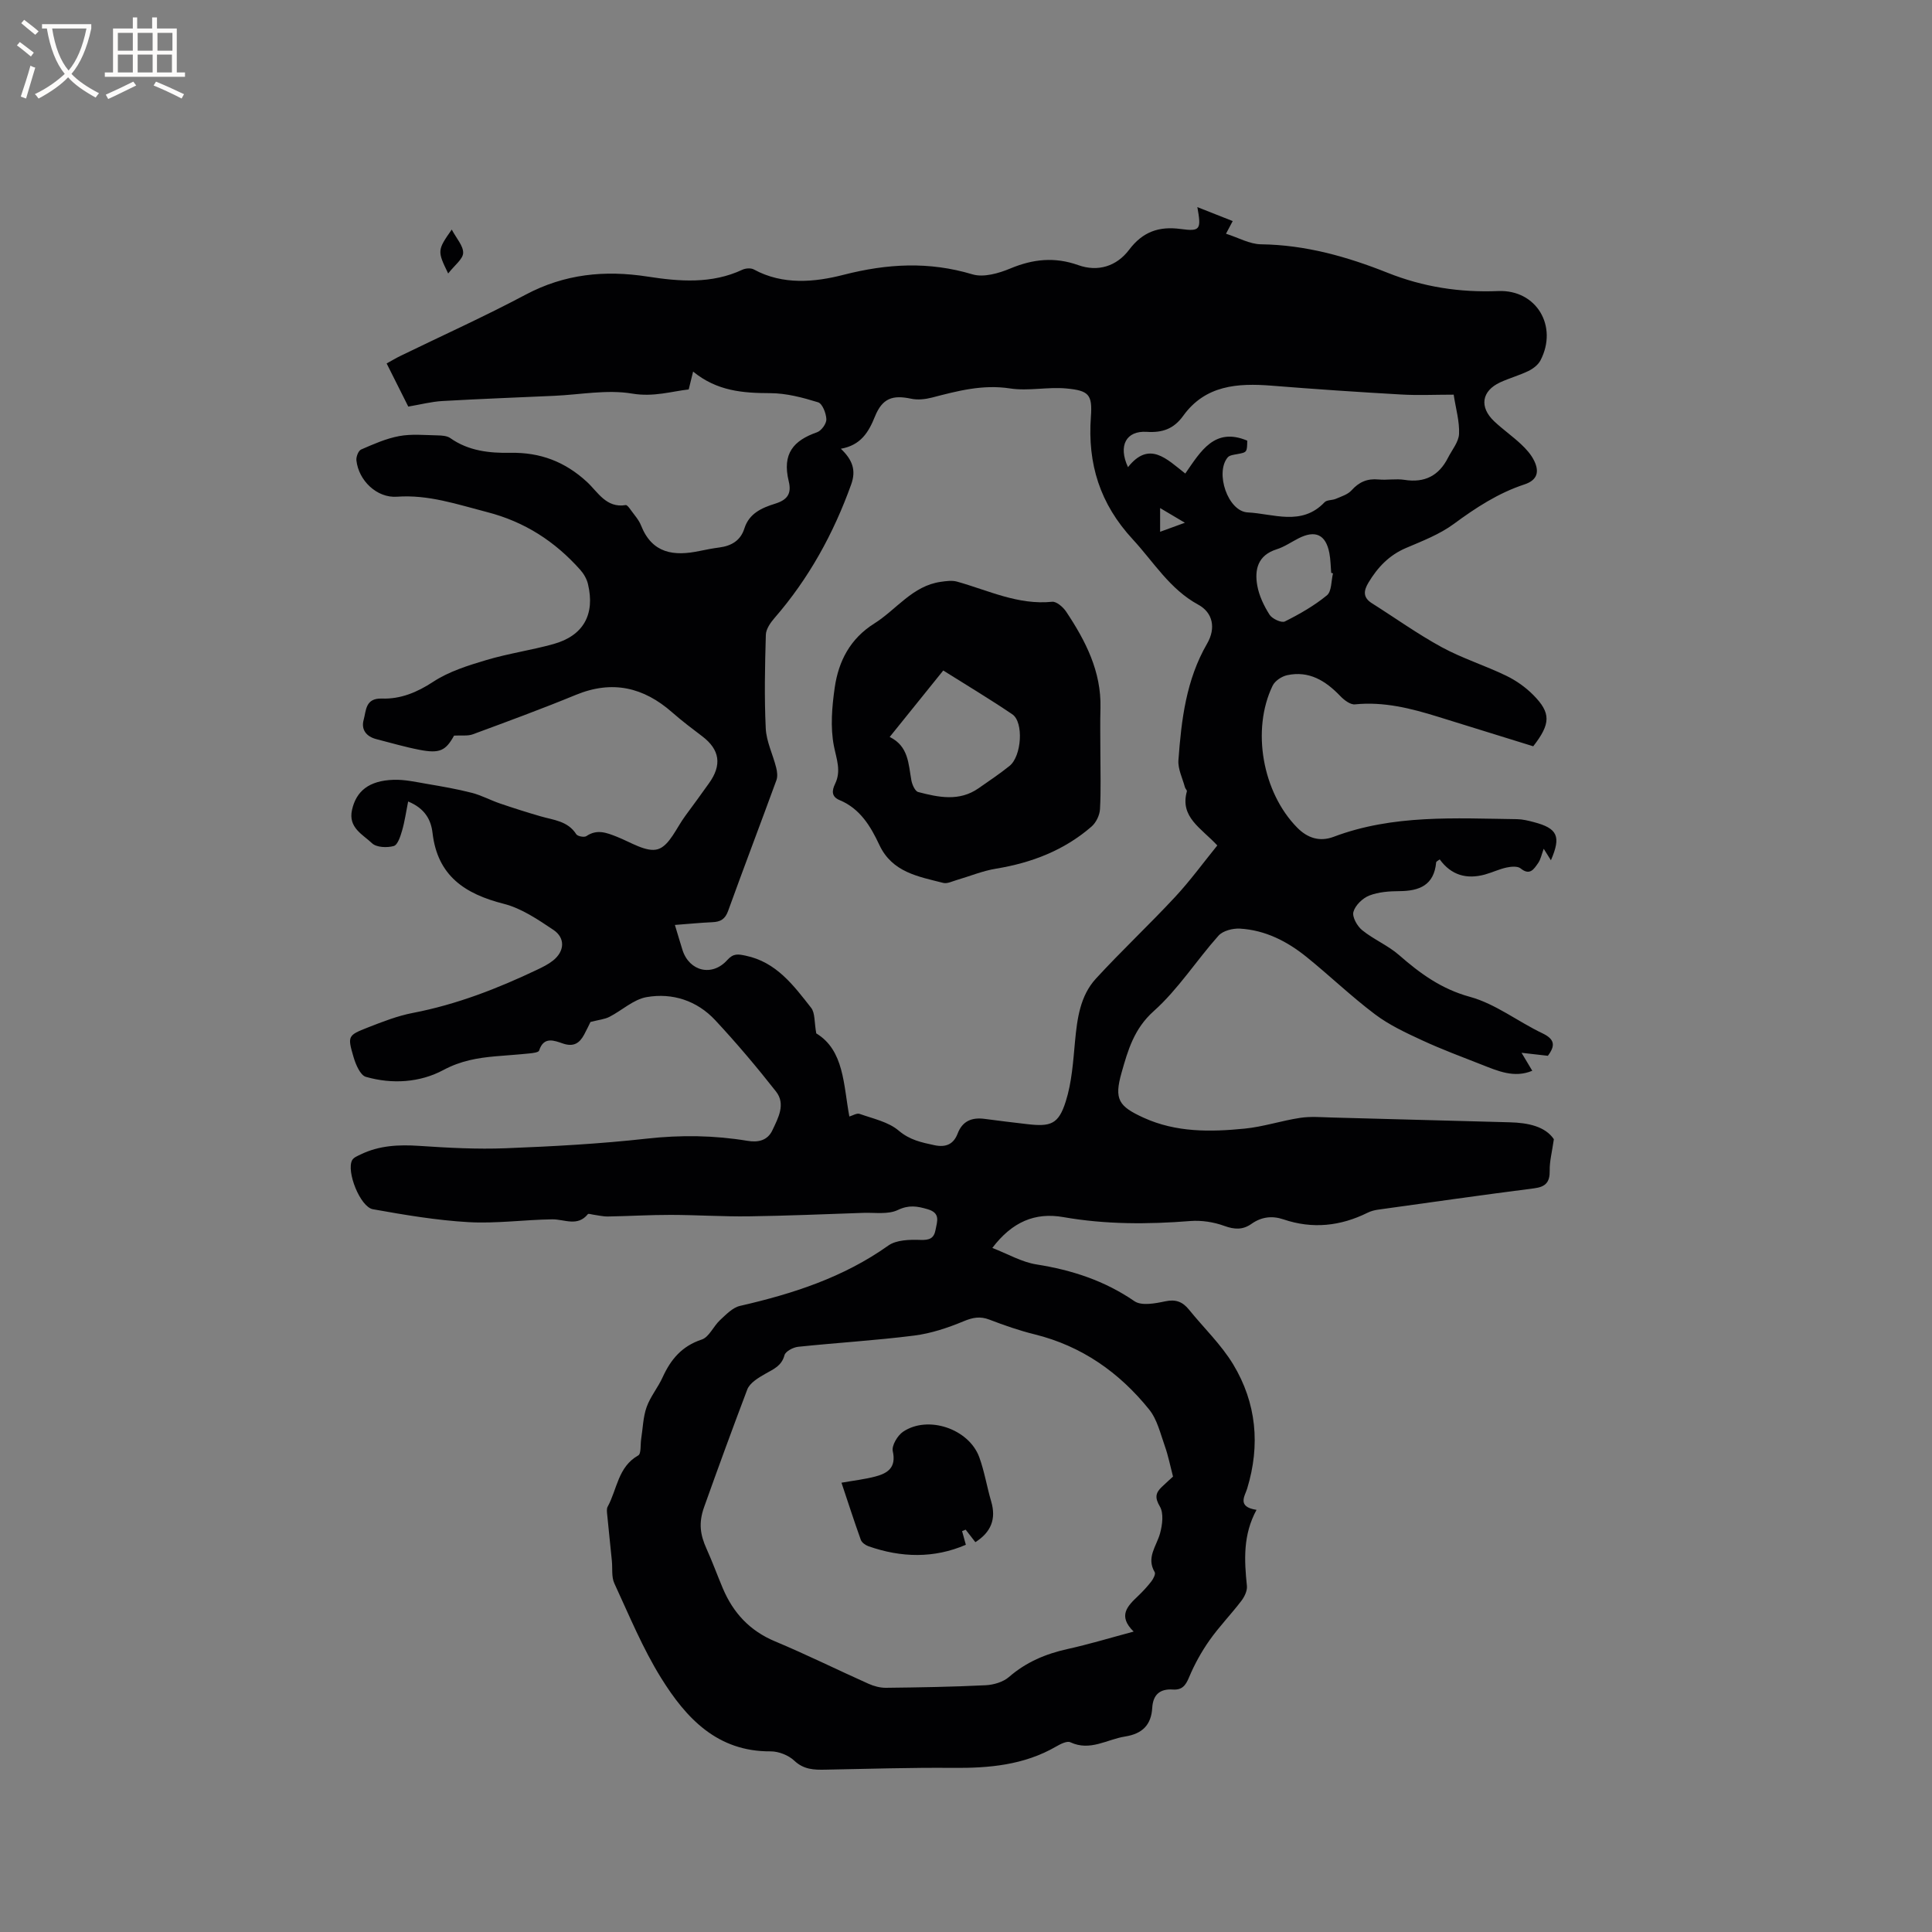 <svg enable-background="new 0 0 400 400" viewBox="0 0 400 400" xmlns="http://www.w3.org/2000/svg"><rect x="0" y="0" width="400" height="400" fill="#808080" stroke="none"/><g fill="#010103"><path d="m260.15 312.6c-2.83 5.18-2.54 10.43-1.99 15.75.1.99-.5 2.24-1.15 3.09-2.12 2.78-4.58 5.31-6.59 8.16-1.67 2.37-3.11 4.97-4.23 7.65-.71 1.71-1.45 2.68-3.36 2.55-2.67-.18-4.11 1.05-4.27 3.78-.21 3.55-2.04 5.38-5.64 5.95-3.75.59-7.21 3.1-11.31 1.19-.7-.33-2.05.36-2.93.87-6.66 3.86-13.91 4.5-21.42 4.43-8.79-.08-17.59.21-26.38.37-2.35.05-4.47-.01-6.43-1.86-1.2-1.13-3.25-1.94-4.91-1.93-11.05.08-17.51-6.9-22.65-15.17-3.84-6.17-6.63-12.99-9.7-19.62-.62-1.34-.35-3.1-.51-4.66-.31-3.14-.65-6.27-.95-9.41-.06-.6-.18-1.33.08-1.8 1.97-3.59 2.12-8.24 6.33-10.61.64-.36.42-2.24.61-3.42.35-2.21.39-4.53 1.13-6.6.77-2.16 2.34-4.03 3.3-6.14 1.69-3.71 3.98-6.47 8.1-7.83 1.53-.5 2.42-2.75 3.78-4.01 1.25-1.15 2.61-2.61 4.15-2.96 10.92-2.5 21.4-5.88 30.69-12.48 1.67-1.19 4.41-1.26 6.64-1.18 1.87.07 2.83-.29 3.16-2.1.32-1.74 1.07-3.46-1.63-4.25-2.17-.64-3.88-.94-6.19.16-2.01.96-4.72.51-7.12.59-7.91.27-15.83.61-23.74.72-5.38.07-10.77-.29-16.15-.3-4.33-.01-8.65.26-12.98.33-1.05.02-2.1-.25-3.14-.39-.35-.05-.91-.24-1.03-.1-2.16 2.67-4.85 1.05-7.39 1.08-5.79.08-11.6.91-17.35.58-6.62-.38-13.23-1.5-19.77-2.67-2.65-.47-5.55-7.87-4.3-10.16.3-.56 1.13-.88 1.77-1.19 3.84-1.86 7.88-2.05 12.09-1.77 5.98.4 12.01.73 17.99.49 9.73-.38 19.48-.91 29.16-1.99 7.04-.78 13.93-.69 20.86.46 2.21.37 4.14-.08 5.13-2.18 1.2-2.55 2.81-5.42.75-8.04-3.99-5.08-8.17-10.03-12.58-14.76-3.77-4.05-8.86-5.71-14.2-4.78-2.72.47-5.11 2.76-7.71 4.09-.95.49-2.1.59-3.92 1.06-.17.35-.71 1.49-1.3 2.6-.96 1.79-2.18 2.61-4.4 1.86-1.77-.6-3.98-1.55-4.93 1.46-.12.38-1.29.52-1.99.59-2.32.24-4.64.39-6.97.59-3.77.33-7.26.92-10.83 2.83-4.88 2.62-10.63 2.99-16.08 1.43-1.16-.33-2.1-2.56-2.55-4.09-1.28-4.36-1.2-4.5 2.96-6.13 3.04-1.19 6.15-2.41 9.34-3.02 9.03-1.74 17.47-5.02 25.71-8.94 1.14-.54 2.31-1.12 3.29-1.9 2.4-1.91 2.59-4.67.06-6.36-3.2-2.14-6.59-4.45-10.24-5.38-8.04-2.04-13.74-5.77-14.77-14.69-.31-2.66-1.54-5.06-5.05-6.5-.43 2.14-.7 4.12-1.25 6.02-.34 1.18-.91 2.97-1.73 3.2-1.38.39-3.57.3-4.49-.57-1.92-1.83-4.97-3.22-4.15-6.9.86-3.88 3.48-6.07 8.59-6.24 2.29-.08 4.61.45 6.9.84 3.12.53 6.26 1.07 9.33 1.86 1.98.51 3.83 1.52 5.78 2.19 2.78.95 5.59 1.84 8.41 2.66 2.7.79 5.66.95 7.42 3.72.28.43 1.65.69 2.09.39 2.2-1.49 4.16-.72 6.29.12 2.84 1.11 6.18 3.32 8.54 2.58 2.38-.74 3.85-4.48 5.68-6.93 1.65-2.21 3.25-4.45 4.86-6.69 2.74-3.79 2.27-6.98-1.37-9.74-2.11-1.6-4.23-3.2-6.22-4.95-5.94-5.23-12.42-6.73-19.94-3.64-7.05 2.9-14.2 5.53-21.35 8.17-1.05.39-2.32.18-3.88.27-1.72 3.1-2.94 3.76-7.16 2.94-3.01-.58-5.96-1.45-8.93-2.21-2.09-.53-3.19-1.99-2.63-3.99.53-1.89.31-4.53 3.78-4.41 3.85.13 7.26-1.27 10.63-3.48 3.26-2.14 7.21-3.37 11.01-4.5 4.55-1.36 9.31-2.03 13.89-3.31 6.18-1.72 8.64-6.12 7.13-12.43-.25-1.05-.87-2.12-1.6-2.94-5.25-5.89-11.5-9.95-19.33-11.96-6.16-1.59-12.09-3.64-18.61-3.17-4.16.3-7.95-3.35-8.4-7.53-.08-.73.41-2 .97-2.24 2.55-1.11 5.17-2.28 7.88-2.78 2.56-.48 5.27-.2 7.91-.15.91.02 2 .08 2.69.57 3.77 2.66 8.09 3.12 12.45 3.04 6.15-.11 11.28 1.82 15.85 6.04 2.22 2.05 3.98 5.46 8.01 4.78.29-.05.78.64 1.07 1.05.74 1.03 1.65 2.02 2.1 3.17 2.31 5.85 6.83 6.4 12.14 5.28 1.35-.28 2.7-.54 4.07-.72 2.51-.33 4.4-1.43 5.19-3.95.99-3.13 3.64-4.27 6.37-5.12 2.47-.77 3.45-2.02 2.81-4.63-1.41-5.77 1.02-8.46 5.87-10.16.89-.31 1.96-1.79 1.92-2.69-.05-1.24-.82-3.24-1.72-3.51-3.2-.99-6.57-1.88-9.88-1.89-5.63-.02-11-.39-15.99-4.47-.34 1.4-.57 2.34-.91 3.7-3.48.38-7.25 1.61-11.71.86-5.21-.88-10.75.22-16.15.46-7.72.35-15.45.64-23.17 1.08-2.22.13-4.41.7-7.03 1.15-1.26-2.5-2.81-5.6-4.48-8.93 1.02-.56 1.9-1.1 2.81-1.54 8.66-4.22 17.46-8.18 25.96-12.7 8.07-4.29 16.36-5.12 25.23-3.75 6.59 1.02 13.28 1.57 19.66-1.42.67-.31 1.76-.39 2.37-.05 6.02 3.29 12.68 2.62 18.55 1.11 9.1-2.33 17.7-2.8 26.71-.1 2.31.69 5.43-.21 7.83-1.21 4.7-1.96 9.17-2.44 14.07-.7 4.06 1.45 7.94.26 10.54-3.19 2.8-3.71 6.16-4.9 10.67-4.29 4.09.55 4.28.1 3.45-4.53 2.51.99 4.81 1.9 7.32 2.89-.41.78-.77 1.45-1.39 2.62 2.51.79 4.88 2.16 7.26 2.19 9.18.12 17.8 2.55 26.18 5.89 7.42 2.96 14.97 4.11 22.93 3.79 7.92-.32 12.42 7.3 8.73 14.37-.48.91-1.51 1.7-2.47 2.17-1.89.92-3.96 1.48-5.88 2.37-3.83 1.78-4.35 5.1-1.22 8.06 1.77 1.67 3.79 3.08 5.56 4.74 1.06.99 2.09 2.14 2.71 3.42 1.08 2.22.74 4-2.03 4.91-5.38 1.77-10.04 4.81-14.6 8.17-2.93 2.16-6.49 3.53-9.89 4.98-3.51 1.49-5.89 4.01-7.79 7.18-1.02 1.7-1.15 3.08.71 4.26 4.82 3.04 9.47 6.38 14.46 9.1 4.26 2.32 8.97 3.79 13.35 5.91 2.05.99 4.02 2.38 5.62 4 3.67 3.71 3.62 5.93-.02 10.61-6.47-2.01-13.12-4.07-19.77-6.13-5.58-1.73-11.18-3.15-17.14-2.55-.96.1-2.26-.9-3.05-1.73-3.03-3.16-6.45-5.28-10.98-4.31-1.13.24-2.52 1.16-3.01 2.16-4.43 9.13-2.11 22.12 5.09 29.41 2.12 2.15 4.65 2.98 7.54 1.89 12.33-4.65 25.19-3.82 37.98-3.65 1.14.02 2.3.3 3.42.6 4.97 1.29 5.73 2.95 3.58 7.91-.44-.7-.84-1.35-1.49-2.38-.47 1.27-.64 2.23-1.15 2.95-.86 1.21-1.69 2.7-3.64 1.11-.62-.5-1.96-.38-2.89-.18-1.54.33-3 1.04-4.53 1.46-3.74 1.01-6.93.15-9.32-3.14-.32.25-.72.42-.74.62-.43 4.7-3.44 5.93-7.61 5.95-2.1.01-4.33.17-6.25.92-1.37.54-2.9 2.02-3.27 3.38-.29 1.05.79 2.96 1.82 3.79 2.37 1.92 5.33 3.14 7.61 5.13 4.39 3.84 8.79 7.05 14.71 8.67 5.29 1.45 9.93 5.13 14.99 7.54 2.55 1.22 2.73 2.53 1.13 4.66-1.49-.17-3.03-.35-5.45-.62.96 1.61 1.54 2.59 2.22 3.72-3.75 1.57-7.14.04-10.51-1.28-4.1-1.61-8.24-3.15-12.24-5-3.4-1.57-6.88-3.19-9.84-5.43-4.9-3.69-9.35-7.98-14.13-11.84-4.02-3.25-8.57-5.58-13.82-5.88-1.47-.08-3.52.44-4.43 1.47-4.57 5.12-8.33 11.08-13.4 15.61-4.09 3.65-5.35 8.12-6.66 12.74-1.58 5.56-.6 6.97 4.56 9.33 6.74 3.07 13.83 2.96 20.91 2.26 3.87-.38 7.65-1.65 11.51-2.23 2.15-.33 4.38-.13 6.58-.07 12.27.32 24.55.67 36.82.99 3.84.1 7.35.87 9.12 3.5-.39 2.72-.9 4.6-.86 6.48.04 2.39-.8 3.38-3.22 3.69-10.79 1.38-21.56 2.92-32.34 4.42-.72.1-1.47.3-2.12.62-5.65 2.8-11.44 3.43-17.47 1.38-2.34-.79-4.55-.51-6.6.94-1.78 1.26-3.51 1.19-5.62.42-2.19-.8-4.71-1.19-7.03-1.01-8.81.7-17.56.72-26.29-.81-5.87-1.03-10.6.97-14.71 6.38 3.22 1.25 6.1 2.94 9.16 3.42 7.33 1.16 14.08 3.36 20.27 7.61 1.46 1 4.28.47 6.34.03 2.21-.48 3.63.09 4.95 1.72 3.06 3.78 6.66 7.22 9.15 11.33 4.81 7.98 5.64 16.68 2.9 25.69-.45 1.53-2.21 3.8 1.93 4.43zm-84.3-81.44c.69-.19 1.54-.75 2.13-.54 2.78.99 5.94 1.64 8.08 3.46 2.31 1.96 4.74 2.45 7.4 3.02 2.35.5 3.95-.17 4.81-2.41 1-2.62 2.96-3.38 5.57-3.04 2.94.39 5.88.75 8.83 1.09 4.88.57 6.49.02 7.98-4.69 1.26-3.95 1.53-8.25 1.92-12.43.45-4.71 1.04-9.42 4.33-13.01 5.3-5.77 11.03-11.14 16.37-16.88 3.12-3.35 5.83-7.08 8.76-10.69-3.35-3.62-7.79-5.85-6.3-11.2.06-.22-.32-.54-.4-.84-.5-1.87-1.48-3.78-1.35-5.61.61-8.35 1.59-16.63 5.93-24.12 1.89-3.25 1.17-6.45-1.81-8.07-5.91-3.21-9.22-8.82-13.57-13.53-6.8-7.35-9.39-15.63-8.67-25.41.33-4.58-.44-5.39-5.06-5.83-3.86-.37-7.88.58-11.69-.01-5.68-.87-10.87.52-16.18 1.9-1.37.35-2.93.52-4.29.23-3.82-.82-5.96-.11-7.49 3.68-1.32 3.27-2.94 5.95-7.06 6.68 2.44 2.32 3.19 4.48 2.13 7.41-3.66 10.18-8.77 19.47-15.88 27.65-.83.96-1.74 2.27-1.78 3.44-.19 6.46-.33 12.94-.02 19.39.13 2.74 1.48 5.4 2.16 8.13.21.83.33 1.84.05 2.6-3.3 9.04-6.74 18.04-10.01 27.09-.62 1.71-1.6 2.24-3.24 2.31-2.48.11-4.96.36-7.77.57.6 1.98 1.07 3.59 1.57 5.18 1.41 4.43 6.14 5.59 9.28 2.08 1.27-1.42 2.26-1.22 3.79-.9 6.37 1.32 9.93 6.16 13.57 10.8.83 1.06.63 2.93 1.06 5.29 5.79 3.51 5.62 10.67 6.85 17.21zm67.01 74.55c-.59-2.26-.99-4.32-1.68-6.27-.93-2.61-1.59-5.56-3.27-7.63-6.19-7.68-13.96-13.14-23.71-15.55-3.17-.78-6.29-1.87-9.34-3.04-1.94-.75-3.45-.46-5.37.34-3.27 1.36-6.75 2.52-10.25 2.96-7.97 1.01-16.01 1.48-24 2.32-1.03.11-2.61.94-2.82 1.74-.59 2.19-2.2 2.85-3.88 3.8-1.46.83-3.3 1.91-3.83 3.31-3.06 8.08-6.03 16.19-8.93 24.33-1.19 3.33-.79 5.77.49 8.61 1.22 2.7 2.23 5.49 3.38 8.21 2.15 5.09 5.58 8.8 10.82 10.99 6.53 2.73 12.89 5.89 19.36 8.78 1.11.5 2.4.84 3.6.83 6.88-.08 13.76-.19 20.64-.53 1.65-.08 3.62-.66 4.83-1.71 3.56-3.09 7.61-4.79 12.14-5.79 4.39-.97 8.71-2.28 13.67-3.61-3.35-3.27-1.26-5.3.91-7.36.99-.95 1.94-1.97 2.77-3.05.4-.52.9-1.51.68-1.89-1.8-3.05.39-5.39 1.11-8.05.48-1.76.78-4.14-.04-5.54-1.08-1.83-.9-2.83.41-4.07.84-.8 1.7-1.57 2.31-2.13zm58.11-224c-3.86 0-7.36.17-10.83-.03-8.96-.51-17.91-1.11-26.85-1.83-7.05-.56-13.74-.12-18.32 6.24-1.96 2.72-4.32 3.53-7.56 3.32-4.24-.27-5.95 2.85-3.87 7.31 4.42-5.58 8.04-1.65 11.86 1.32 3.21-4.63 6.07-9.65 12.83-6.81-.04 2.43-.05 2.41-2.08 2.79-.68.13-1.58.22-1.96.67-2.66 3.14 0 11.19 4.14 11.4 5.3.26 11.16 2.9 15.9-2.1.49-.52 1.6-.39 2.36-.72 1.13-.49 2.46-.89 3.23-1.75 1.56-1.74 3.27-2.47 5.58-2.25 1.78.17 3.63-.2 5.39.08 4.19.66 7.13-.87 9.01-4.59.83-1.63 2.21-3.26 2.28-4.93.12-2.57-.67-5.2-1.11-8.12zm-24.99 37c-.12-.04-.25-.07-.37-.11-.12-1.37-.12-2.76-.38-4.1-.74-3.83-2.9-4.82-6.39-3.04-1.51.77-2.94 1.77-4.53 2.27-3.9 1.23-4.6 4.19-4 7.53.38 2.1 1.38 4.19 2.54 6.01.54.85 2.47 1.74 3.16 1.4 3.06-1.53 6.09-3.26 8.72-5.42.99-.82.87-2.98 1.25-4.54zm-30.66-10.48c-1.9-1.13-3.41-2.03-5.13-3.04v4.91c1.72-.63 3.16-1.15 5.13-1.87z"/><path d="m92.79 56.62c-2.27-4.65-2.26-4.82.74-9.09.99 1.87 2.41 3.38 2.36 4.84-.04 1.28-1.74 2.5-3.1 4.25z"/><path d="m227.82 155.79c0 3.92.14 7.85-.08 11.75-.07 1.25-.81 2.78-1.76 3.6-5.67 4.92-12.4 7.5-19.77 8.71-2.78.45-5.44 1.57-8.16 2.36-.9.26-1.93.79-2.74.59-5.17-1.32-10.6-2.18-13.26-7.89-1.8-3.84-3.98-7.49-8.21-9.25-1.74-.72-1.62-1.97-.94-3.38 1.3-2.68.29-5.1-.25-7.83-.76-3.88-.4-8.11.17-12.09.79-5.47 3.19-10.13 8.19-13.27 4.59-2.88 7.91-7.81 13.78-8.63 1.11-.16 2.32-.33 3.36-.04 6.47 1.81 12.64 4.89 19.69 4.17.91-.09 2.27 1.11 2.9 2.05 4.02 6.04 7.29 12.38 7.1 19.95-.09 3.05-.02 6.12-.02 9.2zm-43.62-3.21c3.92 1.92 3.87 5.57 4.49 8.98.16.89.76 2.25 1.41 2.42 4.21 1.1 8.51 2.01 12.5-.78 2.16-1.51 4.37-2.98 6.42-4.63 2.51-2.03 2.96-9.06.57-10.68-4.6-3.12-9.39-5.98-14.3-9.07-3.67 4.54-7.22 8.95-11.09 13.76z"/><path d="m201.94 319.29c-.66-.85-1.34-1.72-2.01-2.59-.25.1-.5.2-.74.3.25.89.49 1.77.78 2.83-6.58 2.84-13.36 2.69-20.17.3-.62-.22-1.38-.76-1.58-1.33-1.38-3.84-2.63-7.73-4-11.82 2.58-.46 4.87-.71 7.07-1.3 2.55-.68 4.3-1.88 3.55-5.23-.26-1.16.99-3.26 2.14-4.03 5.15-3.46 13.6-.61 15.76 5.26 1.08 2.96 1.58 6.13 2.47 9.16 1.08 3.64-.01 6.37-3.27 8.45z"/></g><path d="m6.4 11.7c-1-.8-1.9-1.6-2.9-2.3l.6-.7c.9.7 1.9 1.4 2.9 2.2zm-2.1 8.3c.7-2.1 1.4-4.2 2-6.4.2.1.6.3 1 .4-.7 2.3-1.3 4.4-1.9 6.4zm3-12.8c-1.1-.9-2.1-1.7-2.9-2.4l.6-.7c1 .8 2 1.5 3 2.4zm1.4-1.3v-.9h10.2v.9c-.9 4.2-2.3 7.3-4.1 9.4 1.3 1.4 3.2 2.7 5.7 4-.2.2-.4.5-.7.9-2.5-1.4-4.4-2.7-5.7-4.2-1.4 1.5-3.5 3-6.1 4.4 0 0 0 0-.1-.1-.3-.4-.5-.7-.7-.8 2.7-1.3 4.7-2.8 6.2-4.2-1.8-2.2-3-5.3-3.7-9.4zm9.2 0h-7.1c.6 3.8 1.7 6.7 3.4 8.7 1.7-2 2.9-4.8 3.7-8.7z" fill="#fcfbfa"/><path d="m31.6 3.6h.9v2.3h4.1v9.1h1.7v.9h-16.6v-.9h1.7v-9.1h4.1v-2.3h.9v2.3h3.1v-2.3zm-4 13.3.6.8c-1.9.9-3.8 1.9-5.8 2.8-.2-.3-.3-.6-.5-.9 2-.9 3.9-1.8 5.7-2.7zm-3.2-10.1v3.7h3.1v-3.7zm0 4.5v3.7h3.1v-3.7zm4.1-4.5v3.7h3.1v-3.7zm0 4.5v3.7h3.1v-3.7zm9.1 9.1c-2.1-1.1-4.1-2-5.8-2.7l.5-.8c2.2.9 4.1 1.8 5.8 2.6zm-1.9-13.6h-3.1v3.7h3.1zm-3.2 4.5v3.7h3.1v-3.7z" fill="#fcfbfa"/></svg>